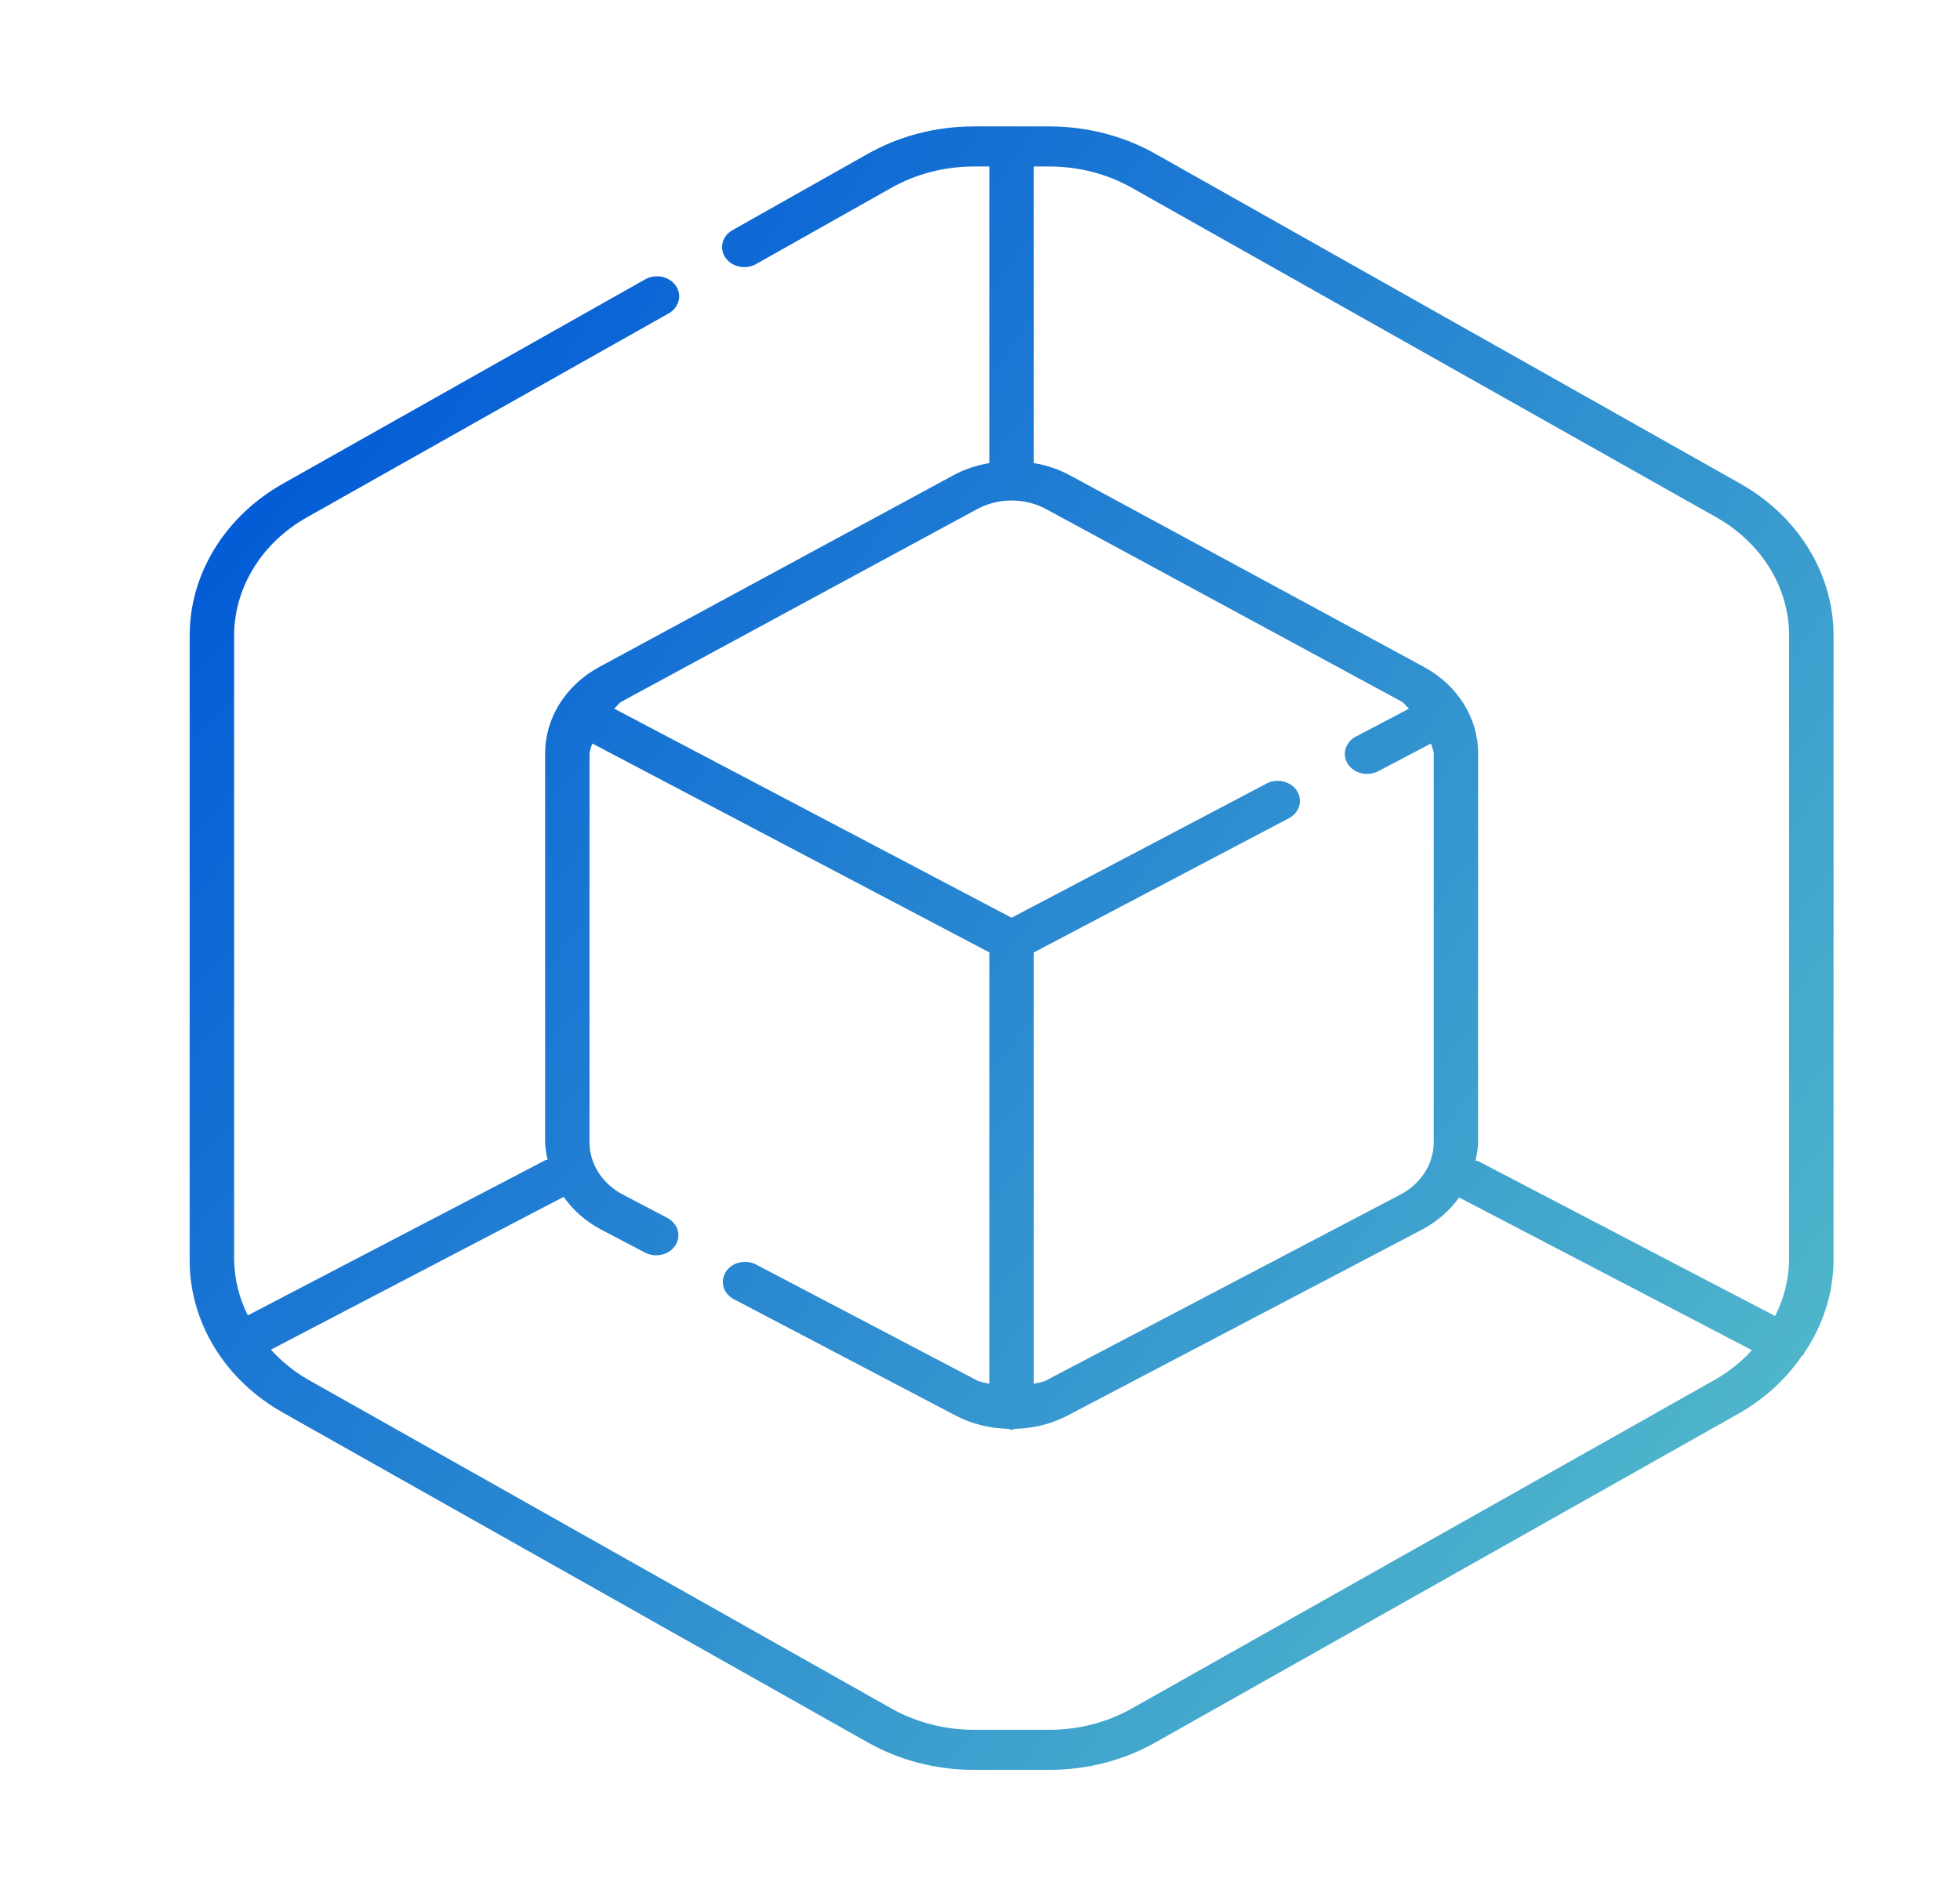 <svg width="31" height="30" viewBox="0 0 31 30" fill="none" xmlns="http://www.w3.org/2000/svg">
<path d="M29 10.064C29.002 9.58 28.866 9.103 28.606 8.68C28.346 8.256 27.97 7.9 27.514 7.645L18.275 2.434C17.773 2.15 17.192 2 16.599 2H15.401C14.808 2 14.227 2.15 13.725 2.434L11.598 3.634C11.557 3.655 11.521 3.683 11.492 3.717C11.464 3.751 11.443 3.79 11.431 3.832C11.42 3.873 11.418 3.916 11.425 3.958C11.432 4 11.449 4.041 11.474 4.077C11.499 4.113 11.532 4.144 11.571 4.169C11.61 4.193 11.653 4.21 11.7 4.219C11.746 4.228 11.794 4.228 11.84 4.22C11.886 4.212 11.931 4.195 11.97 4.171L14.097 2.972C14.488 2.751 14.94 2.634 15.401 2.634H15.649V7.326C15.454 7.358 15.267 7.42 15.096 7.51L9.475 10.554C9.215 10.695 9 10.895 8.851 11.133C8.702 11.371 8.623 11.64 8.622 11.914V18.075C8.626 18.167 8.64 18.259 8.662 18.349C8.651 18.353 8.639 18.347 8.629 18.353L3.92 20.81C3.782 20.535 3.709 20.238 3.703 19.936V10.064C3.702 9.688 3.807 9.317 4.01 8.988C4.212 8.658 4.504 8.381 4.859 8.182L10.565 4.964C10.606 4.943 10.642 4.914 10.67 4.88C10.699 4.846 10.72 4.807 10.731 4.766C10.743 4.725 10.745 4.682 10.738 4.639C10.73 4.597 10.714 4.557 10.689 4.521C10.664 4.484 10.631 4.453 10.592 4.429C10.553 4.404 10.509 4.387 10.463 4.378C10.417 4.37 10.369 4.369 10.323 4.377C10.276 4.386 10.232 4.402 10.193 4.426L4.487 7.645C4.031 7.9 3.655 8.256 3.395 8.68C3.134 9.103 2.998 9.58 3 10.064V19.936C2.998 20.42 3.134 20.896 3.394 21.32C3.654 21.744 4.03 22.1 4.486 22.355L13.725 27.566C14.227 27.85 14.808 28 15.401 28H16.599C17.192 28 17.773 27.85 18.275 27.566L27.514 22.355C27.912 22.126 28.247 21.819 28.495 21.456C28.506 21.443 28.522 21.438 28.531 21.424L28.533 21.409C28.836 20.966 28.997 20.456 29 19.936V10.064ZM16.599 2.634C17.06 2.634 17.512 2.751 17.903 2.972L27.142 8.182C27.496 8.381 27.788 8.658 27.991 8.988C28.193 9.317 28.299 9.688 28.297 10.064V19.936C28.292 20.241 28.217 20.542 28.076 20.82L23.372 18.366C23.36 18.36 23.348 18.366 23.336 18.362C23.36 18.268 23.374 18.172 23.378 18.075V11.914C23.378 11.64 23.299 11.371 23.149 11.133C23 10.895 22.785 10.695 22.525 10.553L16.904 7.51C16.733 7.421 16.546 7.358 16.351 7.326V2.634H16.599ZM15.457 8.053C15.621 7.965 15.809 7.918 16 7.918C16.191 7.918 16.379 7.965 16.543 8.053L22.164 11.097C22.215 11.125 22.241 11.176 22.286 11.211L21.445 11.653C21.378 11.688 21.326 11.742 21.297 11.807C21.267 11.871 21.263 11.943 21.283 12.01C21.303 12.077 21.347 12.136 21.408 12.179C21.47 12.221 21.544 12.244 21.622 12.244C21.684 12.244 21.745 12.229 21.799 12.201L22.631 11.763C22.651 11.812 22.666 11.862 22.676 11.914V18.075C22.675 18.242 22.627 18.405 22.535 18.549C22.443 18.693 22.311 18.813 22.152 18.897L16.53 21.847C16.472 21.867 16.412 21.881 16.351 21.891V15.068L20.393 12.941C20.471 12.897 20.528 12.828 20.55 12.748C20.572 12.667 20.559 12.582 20.513 12.511C20.466 12.439 20.391 12.387 20.302 12.365C20.214 12.343 20.119 12.353 20.039 12.393L16 14.519L9.714 11.211C9.758 11.176 9.784 11.125 9.836 11.097L15.457 8.053ZM27.142 21.818L17.903 27.028C17.512 27.249 17.06 27.366 16.599 27.366H15.401C14.94 27.366 14.488 27.249 14.097 27.028L4.858 21.818C4.641 21.691 4.448 21.533 4.285 21.352L8.915 18.935C9.061 19.144 9.26 19.319 9.495 19.446L10.202 19.817C10.283 19.859 10.379 19.871 10.469 19.849C10.559 19.827 10.636 19.774 10.682 19.702C10.729 19.629 10.742 19.542 10.718 19.461C10.694 19.38 10.635 19.31 10.555 19.268L9.848 18.897C9.689 18.813 9.557 18.693 9.465 18.549C9.373 18.405 9.325 18.242 9.324 18.075V11.914C9.334 11.862 9.349 11.812 9.369 11.763L15.649 15.068V21.891C15.588 21.882 15.528 21.867 15.47 21.848L11.96 20.006C11.92 19.985 11.876 19.971 11.83 19.966C11.785 19.96 11.738 19.963 11.694 19.974C11.649 19.984 11.607 20.003 11.57 20.028C11.534 20.053 11.503 20.085 11.48 20.121C11.457 20.157 11.442 20.197 11.435 20.238C11.429 20.279 11.432 20.321 11.444 20.361C11.456 20.402 11.476 20.439 11.505 20.473C11.533 20.506 11.568 20.534 11.607 20.554L15.117 22.396C15.372 22.528 15.66 22.6 15.954 22.605C15.971 22.607 15.982 22.622 16 22.622C16.018 22.622 16.029 22.607 16.046 22.605C16.34 22.6 16.628 22.528 16.883 22.396L22.505 19.446C22.736 19.321 22.932 19.149 23.077 18.944L27.708 21.36C27.547 21.539 27.356 21.693 27.142 21.818Z" fill="url(#paint0_radial_1831_9103)"/>
<defs>
<radialGradient id="paint0_radial_1831_9103" cx="0" cy="0" r="1" gradientUnits="userSpaceOnUse" gradientTransform="translate(3 6.875) rotate(38.092) scale(28.974 126.964)">
<stop stop-color="#0057D7"/>
<stop offset="1" stop-color="#4FB5CB"/>
</radialGradient>
</defs>
</svg>
